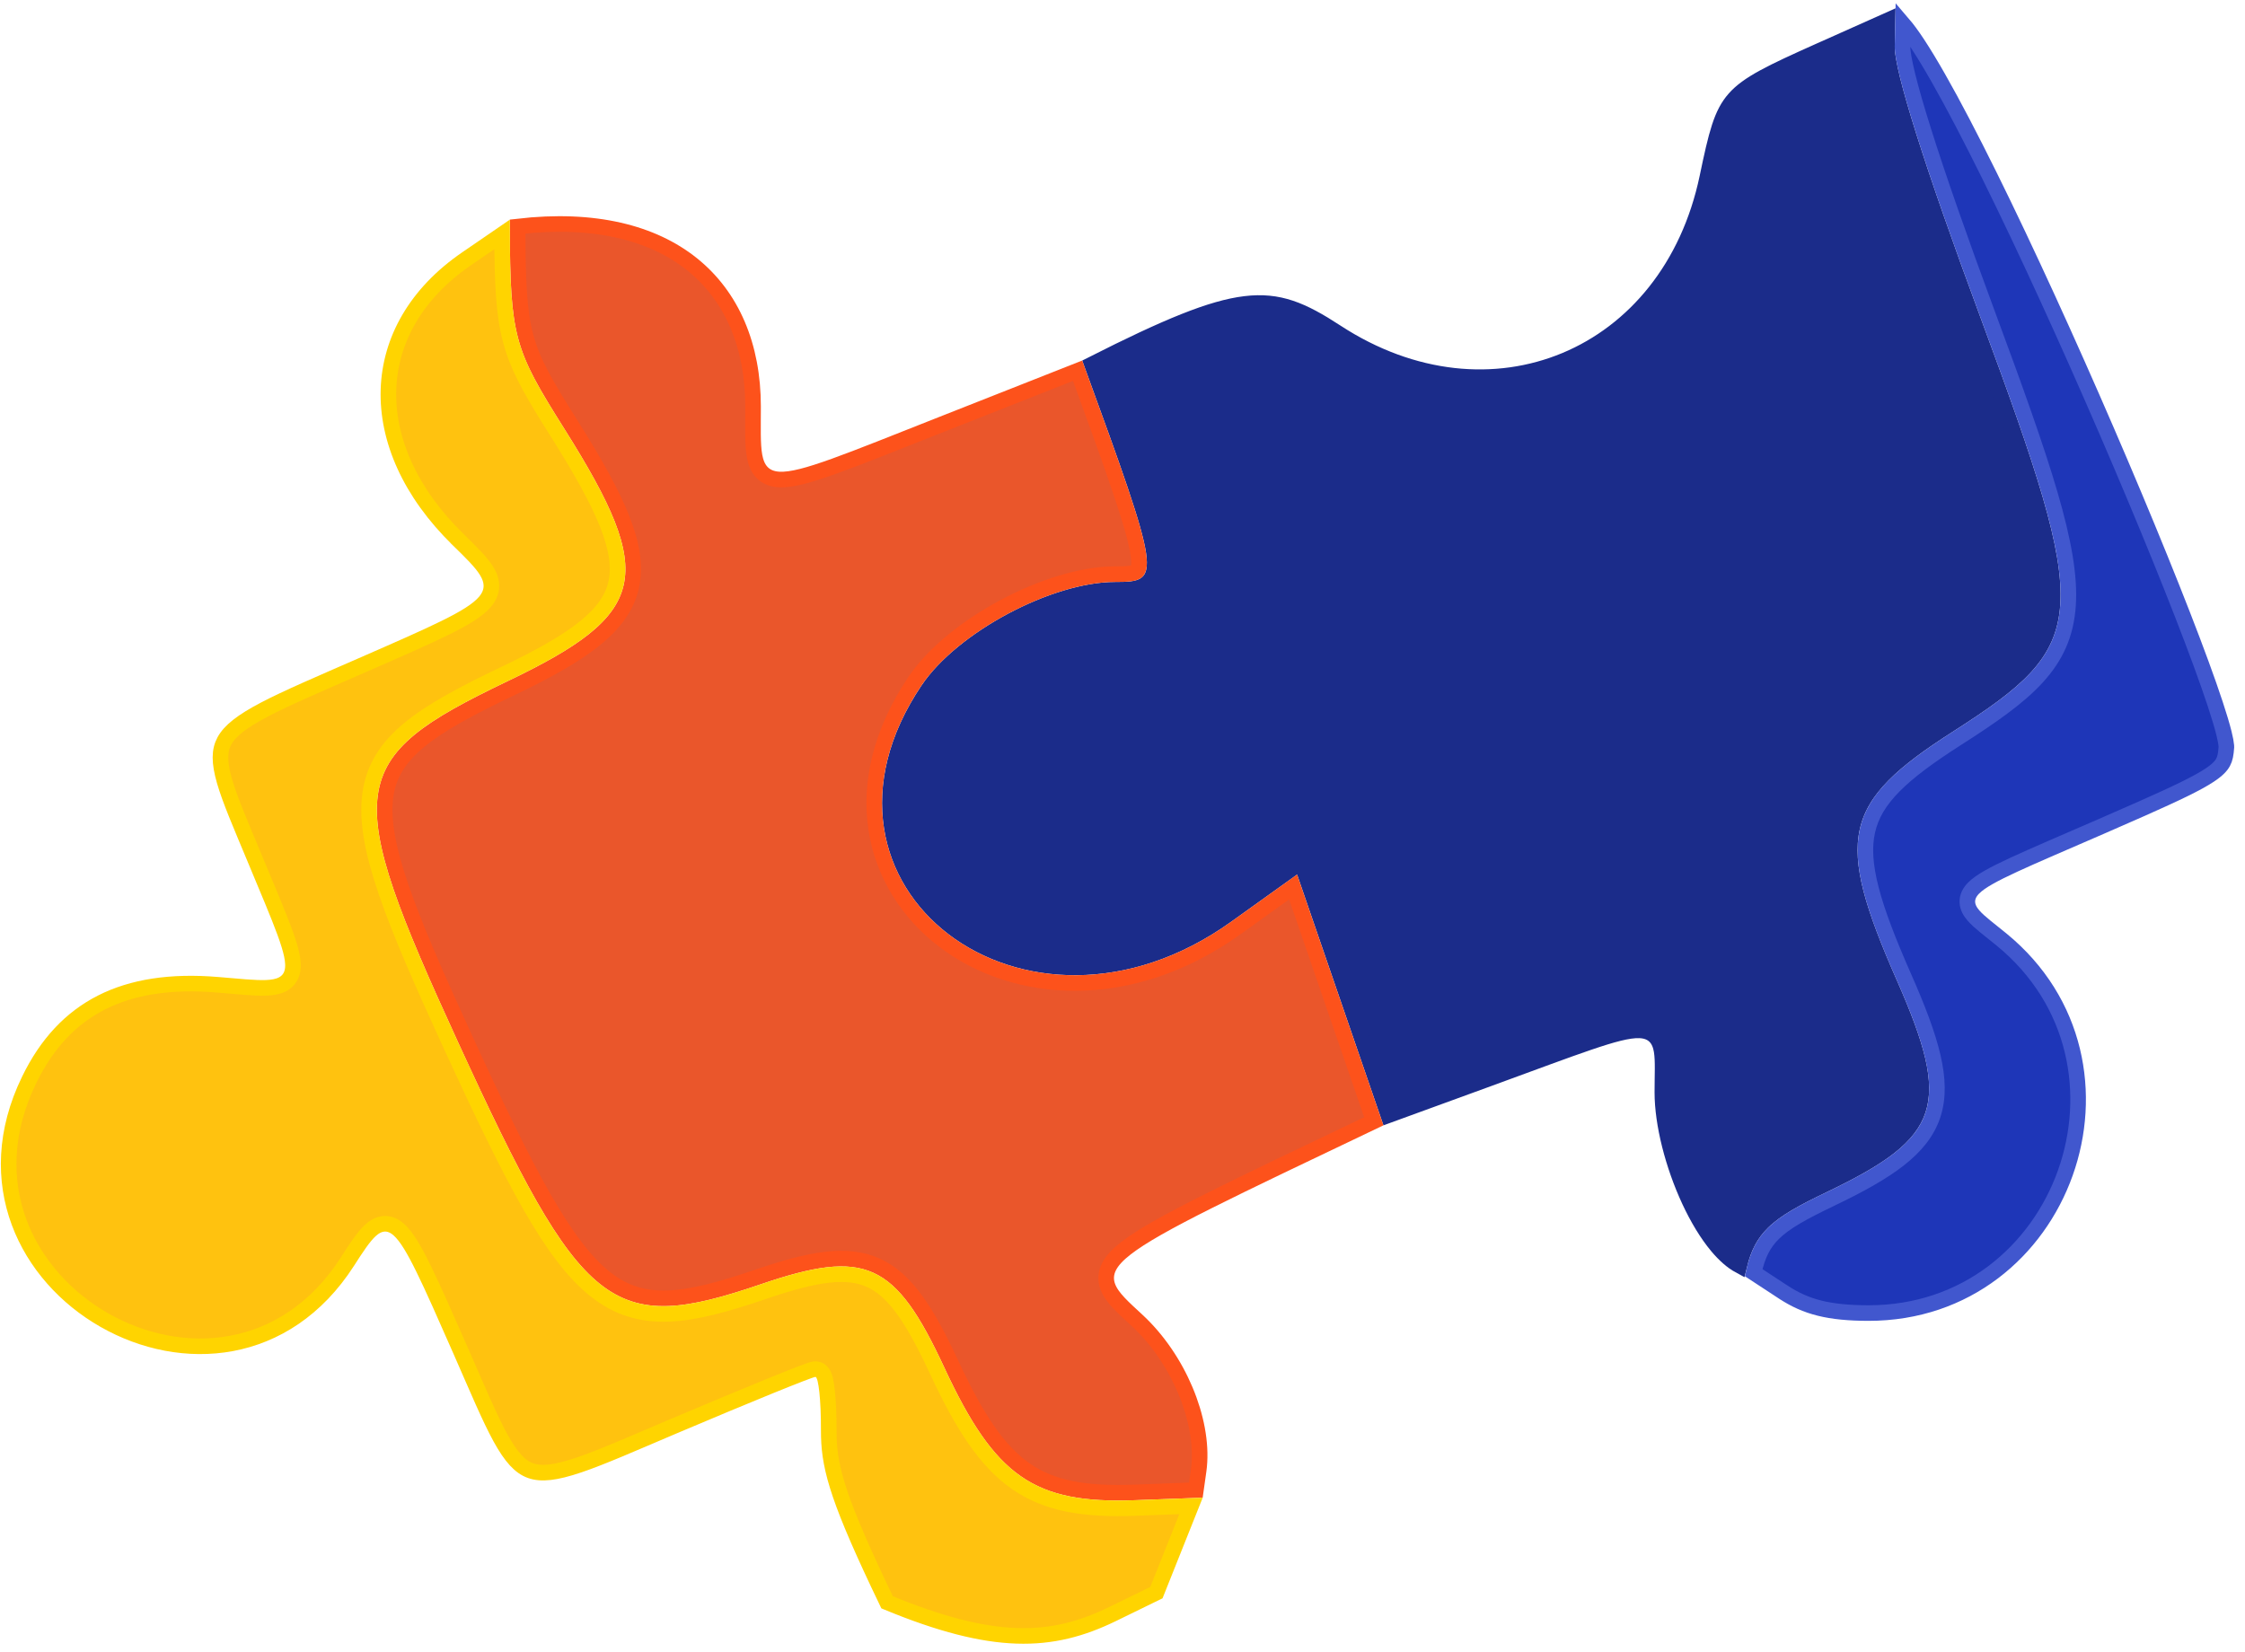 <svg width="144" height="106" viewBox="0 0 144 106" fill="none" xmlns="http://www.w3.org/2000/svg">
<g clip-path="url(#clip0_2246_11828)">
<path d="M121.035 2.942C121.023 3.406 121.156 4.146 121.388 5.093C121.626 6.057 121.981 7.289 122.447 8.765C123.38 11.72 124.762 15.676 126.541 20.476C128.342 25.338 129.679 29.063 130.538 32.011C131.398 34.964 131.763 37.087 131.652 38.758C131.543 40.4 130.975 41.626 129.903 42.793C128.81 43.984 127.195 45.112 124.975 46.532C121.444 48.791 119.366 50.59 118.805 53.09C118.526 54.334 118.635 55.703 119.052 57.314C119.47 58.923 120.206 60.807 121.213 63.094C122.092 65.091 122.696 66.686 123.005 68.013C123.312 69.335 123.316 70.351 123.035 71.209C122.755 72.062 122.172 72.821 121.187 73.592C120.32 74.27 119.16 74.942 117.665 75.684L117.003 76.007C115.194 76.871 113.93 77.554 113.06 78.407C112.289 79.163 111.85 80.029 111.564 81.188C111.103 80.936 110.623 80.519 110.144 79.947C109.497 79.173 108.888 78.161 108.362 77.031C107.308 74.764 106.628 72.102 106.628 70.085C106.628 69.496 106.641 69.044 106.643 68.582C106.645 68.151 106.636 67.754 106.581 67.42C106.526 67.088 106.416 66.748 106.162 66.492C105.897 66.225 105.547 66.118 105.168 66.103C104.798 66.089 104.356 66.158 103.839 66.285C103.315 66.414 102.683 66.61 101.922 66.869C100.402 67.385 98.318 68.169 95.49 69.202L89.045 71.552L83.672 55.945L83.453 55.31L82.908 55.701L78.689 58.722C72.249 63.336 65.354 62.752 61.143 59.539C59.036 57.931 57.595 55.664 57.192 53.038C56.789 50.414 57.416 47.388 59.525 44.25V44.249C60.606 42.64 62.616 41.029 64.886 39.817C67.157 38.605 69.608 37.834 71.534 37.834C71.903 37.834 72.26 37.831 72.57 37.794C72.878 37.757 73.199 37.68 73.469 37.492C74.068 37.073 74.14 36.324 74.006 35.408C73.866 34.457 73.466 33.08 72.796 31.095C72.149 29.18 71.237 26.668 70.037 23.377C74.851 20.939 77.711 19.757 79.878 19.496C82.031 19.236 83.528 19.882 85.701 21.302C90.622 24.518 95.968 24.959 100.402 23.111C104.836 21.263 108.3 17.151 109.51 11.386C110.098 8.569 110.41 7.293 111.258 6.333C111.68 5.854 112.256 5.434 113.132 4.956C114.01 4.476 115.155 3.955 116.701 3.262L116.702 3.263L121.069 1.311L121.035 2.942Z" fill="#1B2C8A" stroke="#1B2C8A"/>
<path d="M33.203 14.533C38.142 13.958 41.872 14.943 44.376 16.943C46.947 18.997 48.304 22.186 48.304 26.087C48.304 26.757 48.294 27.374 48.3 27.889C48.307 28.407 48.328 28.872 48.4 29.262C48.472 29.651 48.605 30.026 48.877 30.308C49.162 30.604 49.538 30.736 49.963 30.761C50.375 30.784 50.864 30.711 51.434 30.567C52.01 30.422 52.7 30.198 53.525 29.901C55.173 29.309 57.408 28.406 60.42 27.217L69.12 23.784C70.31 27.046 71.209 29.526 71.847 31.415C72.52 33.405 72.89 34.703 73.015 35.553C73.145 36.439 72.977 36.616 72.895 36.673C72.824 36.722 72.695 36.771 72.451 36.8C72.209 36.829 71.912 36.834 71.534 36.834C69.383 36.834 66.766 37.68 64.415 38.935C62.064 40.191 59.9 41.897 58.694 43.691C56.466 47.006 55.757 50.283 56.203 53.189C56.649 56.093 58.242 58.583 60.536 60.334C65.128 63.838 72.507 64.38 79.27 59.536L82.943 56.904L88.119 71.937C83.537 74.123 80.081 75.766 77.529 77.047C74.914 78.358 73.208 79.309 72.208 80.09C71.708 80.48 71.34 80.86 71.135 81.261C70.917 81.691 70.901 82.119 71.052 82.537C71.193 82.923 71.47 83.276 71.784 83.609C72.101 83.946 72.504 84.311 72.933 84.708C75.581 87.156 77.207 91.079 76.915 94.074L76.881 94.361L76.706 95.599L72.778 95.746C69.584 95.864 67.473 95.486 65.764 94.298C64.039 93.098 62.646 91.019 61.025 87.532C59.456 84.154 58.13 82.066 56.233 81.203C54.325 80.335 51.991 80.773 48.642 81.918C46.241 82.738 44.384 83.239 42.816 83.29C41.279 83.34 40.017 82.957 38.788 81.976C37.535 80.976 36.297 79.34 34.865 76.836C33.437 74.337 31.839 71.02 29.852 66.694C27.969 62.595 26.582 59.429 25.718 56.904C24.852 54.371 24.534 52.543 24.728 51.099C24.918 49.69 25.606 48.591 26.901 47.525C28.217 46.442 30.132 45.416 32.737 44.169C35.014 43.081 36.794 42.098 38.076 41.078C39.365 40.053 40.189 38.961 40.488 37.651C40.785 36.351 40.544 34.92 39.886 33.256C39.227 31.591 38.128 29.641 36.642 27.28C35.003 24.674 34.167 23.266 33.718 21.584C33.285 19.957 33.208 18.05 33.203 14.533Z" fill="#EA562B" stroke="#FD521B"/>
<path d="M32.205 15.039C32.217 18.232 32.305 20.158 32.754 21.841C33.186 23.462 33.947 24.839 35.219 26.889L35.797 27.812C37.276 30.164 38.334 32.05 38.957 33.624C39.58 35.197 39.747 36.407 39.513 37.428C39.282 38.442 38.636 39.355 37.454 40.296C36.265 41.242 34.571 42.186 32.307 43.267H32.306C29.707 44.512 27.688 45.583 26.266 46.753C24.824 47.94 23.969 49.251 23.738 50.966C23.512 52.646 23.893 54.655 24.773 57.227C25.656 59.807 27.062 63.015 28.944 67.111C30.931 71.436 32.545 74.791 33.998 77.332C35.447 79.868 36.761 81.638 38.165 82.758C39.591 83.896 41.089 84.347 42.849 84.29C44.58 84.233 46.56 83.685 48.967 82.863C52.342 81.709 54.314 81.428 55.82 82.113C57.242 82.76 58.382 84.327 59.826 87.333L60.119 87.953C61.751 91.465 63.237 93.756 65.194 95.118C67.168 96.491 69.543 96.866 72.815 96.745L76.395 96.612L74.175 102.175L71.373 103.543C69.396 104.508 67.484 105.023 65.211 104.946C62.962 104.87 60.33 104.215 56.901 102.796C53.822 96.395 53.221 94.309 53.162 92.163L53.157 91.727C53.16 90.782 53.121 89.916 53.054 89.279C53.021 88.964 52.979 88.688 52.928 88.482C52.903 88.383 52.869 88.272 52.819 88.175C52.794 88.128 52.752 88.058 52.684 87.993C52.624 87.935 52.517 87.859 52.369 87.841L52.303 87.837C52.235 87.837 52.176 87.85 52.16 87.854C52.132 87.861 52.104 87.868 52.078 87.876C52.026 87.891 51.962 87.913 51.89 87.938C51.746 87.989 51.551 88.062 51.312 88.154C50.834 88.338 50.169 88.604 49.367 88.93C47.762 89.584 45.6 90.484 43.27 91.472C40.564 92.622 38.619 93.483 37.13 93.987C35.629 94.495 34.719 94.592 34.038 94.351C33.37 94.115 32.794 93.507 32.094 92.231C31.398 90.96 30.642 89.151 29.548 86.657C28.543 84.371 27.779 82.637 27.165 81.388C26.858 80.762 26.584 80.248 26.331 79.84C26.081 79.436 25.835 79.111 25.58 78.885C25.32 78.654 25.008 78.493 24.646 78.513C24.296 78.531 24.006 78.713 23.77 78.925C23.317 79.335 22.842 80.072 22.286 80.938C18.322 87.109 11.637 87.512 6.695 84.692C1.752 81.872 -1.346 75.885 1.869 69.284L1.87 69.283C3.002 66.951 4.54 65.314 6.511 64.314C8.49 63.311 10.951 62.925 13.964 63.178C15.285 63.289 16.342 63.403 17.081 63.373C17.452 63.358 17.809 63.305 18.103 63.157C18.427 62.994 18.649 62.728 18.742 62.366C18.826 62.037 18.796 61.661 18.713 61.263C18.628 60.858 18.476 60.377 18.27 59.813C17.86 58.687 17.205 57.153 16.354 55.108C15.436 52.905 14.754 51.335 14.4 50.111C14.049 48.895 14.062 48.146 14.395 47.533C14.747 46.888 15.511 46.282 16.971 45.516C18.419 44.758 20.444 43.895 23.21 42.685C25.528 41.672 27.284 40.905 28.553 40.278C29.799 39.663 30.664 39.142 31.119 38.597C31.361 38.307 31.512 37.982 31.519 37.615C31.526 37.258 31.396 36.929 31.213 36.629C30.86 36.052 30.191 35.405 29.4 34.633V34.632C26.275 31.584 24.817 28.169 24.917 24.998C25.017 21.836 26.668 18.836 29.927 16.602L32.205 15.039Z" fill="#FFC20F" stroke="#FFD400"/>
<path d="M122.064 1.531C122.33 1.841 122.648 2.27 123.007 2.818C123.807 4.037 124.79 5.773 125.888 7.873C128.083 12.069 130.719 17.67 133.251 23.369C135.784 29.066 138.21 34.854 139.987 39.419C140.876 41.702 141.6 43.674 142.094 45.175C142.341 45.925 142.529 46.552 142.65 47.037C142.745 47.418 142.789 47.676 142.802 47.83L142.805 47.949C142.772 48.395 142.723 48.666 142.594 48.904C142.467 49.14 142.232 49.398 141.719 49.736C140.932 50.256 139.613 50.889 137.364 51.886L134.79 53.015C132.32 54.089 130.481 54.871 129.173 55.476C128.519 55.779 127.985 56.043 127.566 56.281C127.153 56.516 126.82 56.742 126.588 56.978C126.352 57.219 126.176 57.519 126.191 57.882C126.205 58.224 126.386 58.507 126.579 58.731C126.776 58.96 127.044 59.194 127.341 59.437C127.492 59.561 127.658 59.693 127.832 59.832L128.386 60.278C138.117 68.252 132.404 84.251 119.84 84.239C117.319 84.233 115.847 83.858 114.376 82.889H114.375L112.484 81.649C112.739 80.494 113.112 79.756 113.759 79.122C114.494 78.401 115.61 77.78 117.434 76.908H117.435C119.27 76.028 120.723 75.224 121.802 74.38C122.888 73.53 123.624 72.619 123.984 71.521C124.343 70.427 124.309 69.21 123.978 67.786C123.648 66.366 123.012 64.7 122.126 62.691C121.124 60.415 120.416 58.591 120.02 57.063C119.624 55.538 119.549 54.341 119.781 53.308C120.241 51.253 121.96 49.647 125.513 47.374C127.724 45.96 129.446 44.769 130.639 43.469C131.855 42.146 132.524 40.708 132.649 38.825C132.772 36.973 132.366 34.711 131.498 31.73C130.627 28.744 129.277 24.986 127.478 20.129C125.702 15.335 124.326 11.396 123.401 8.464C122.938 6.997 122.589 5.788 122.359 4.853C122.124 3.9 122.026 3.281 122.034 2.968V2.966L122.064 1.531Z" fill="#1E36B8" stroke="#4157CE"/>
</g>
<defs>
<clipPath id="clip0_2246_11828">
<rect width="144" height="106" fill="white"/>
</clipPath>
</defs>
</svg>
